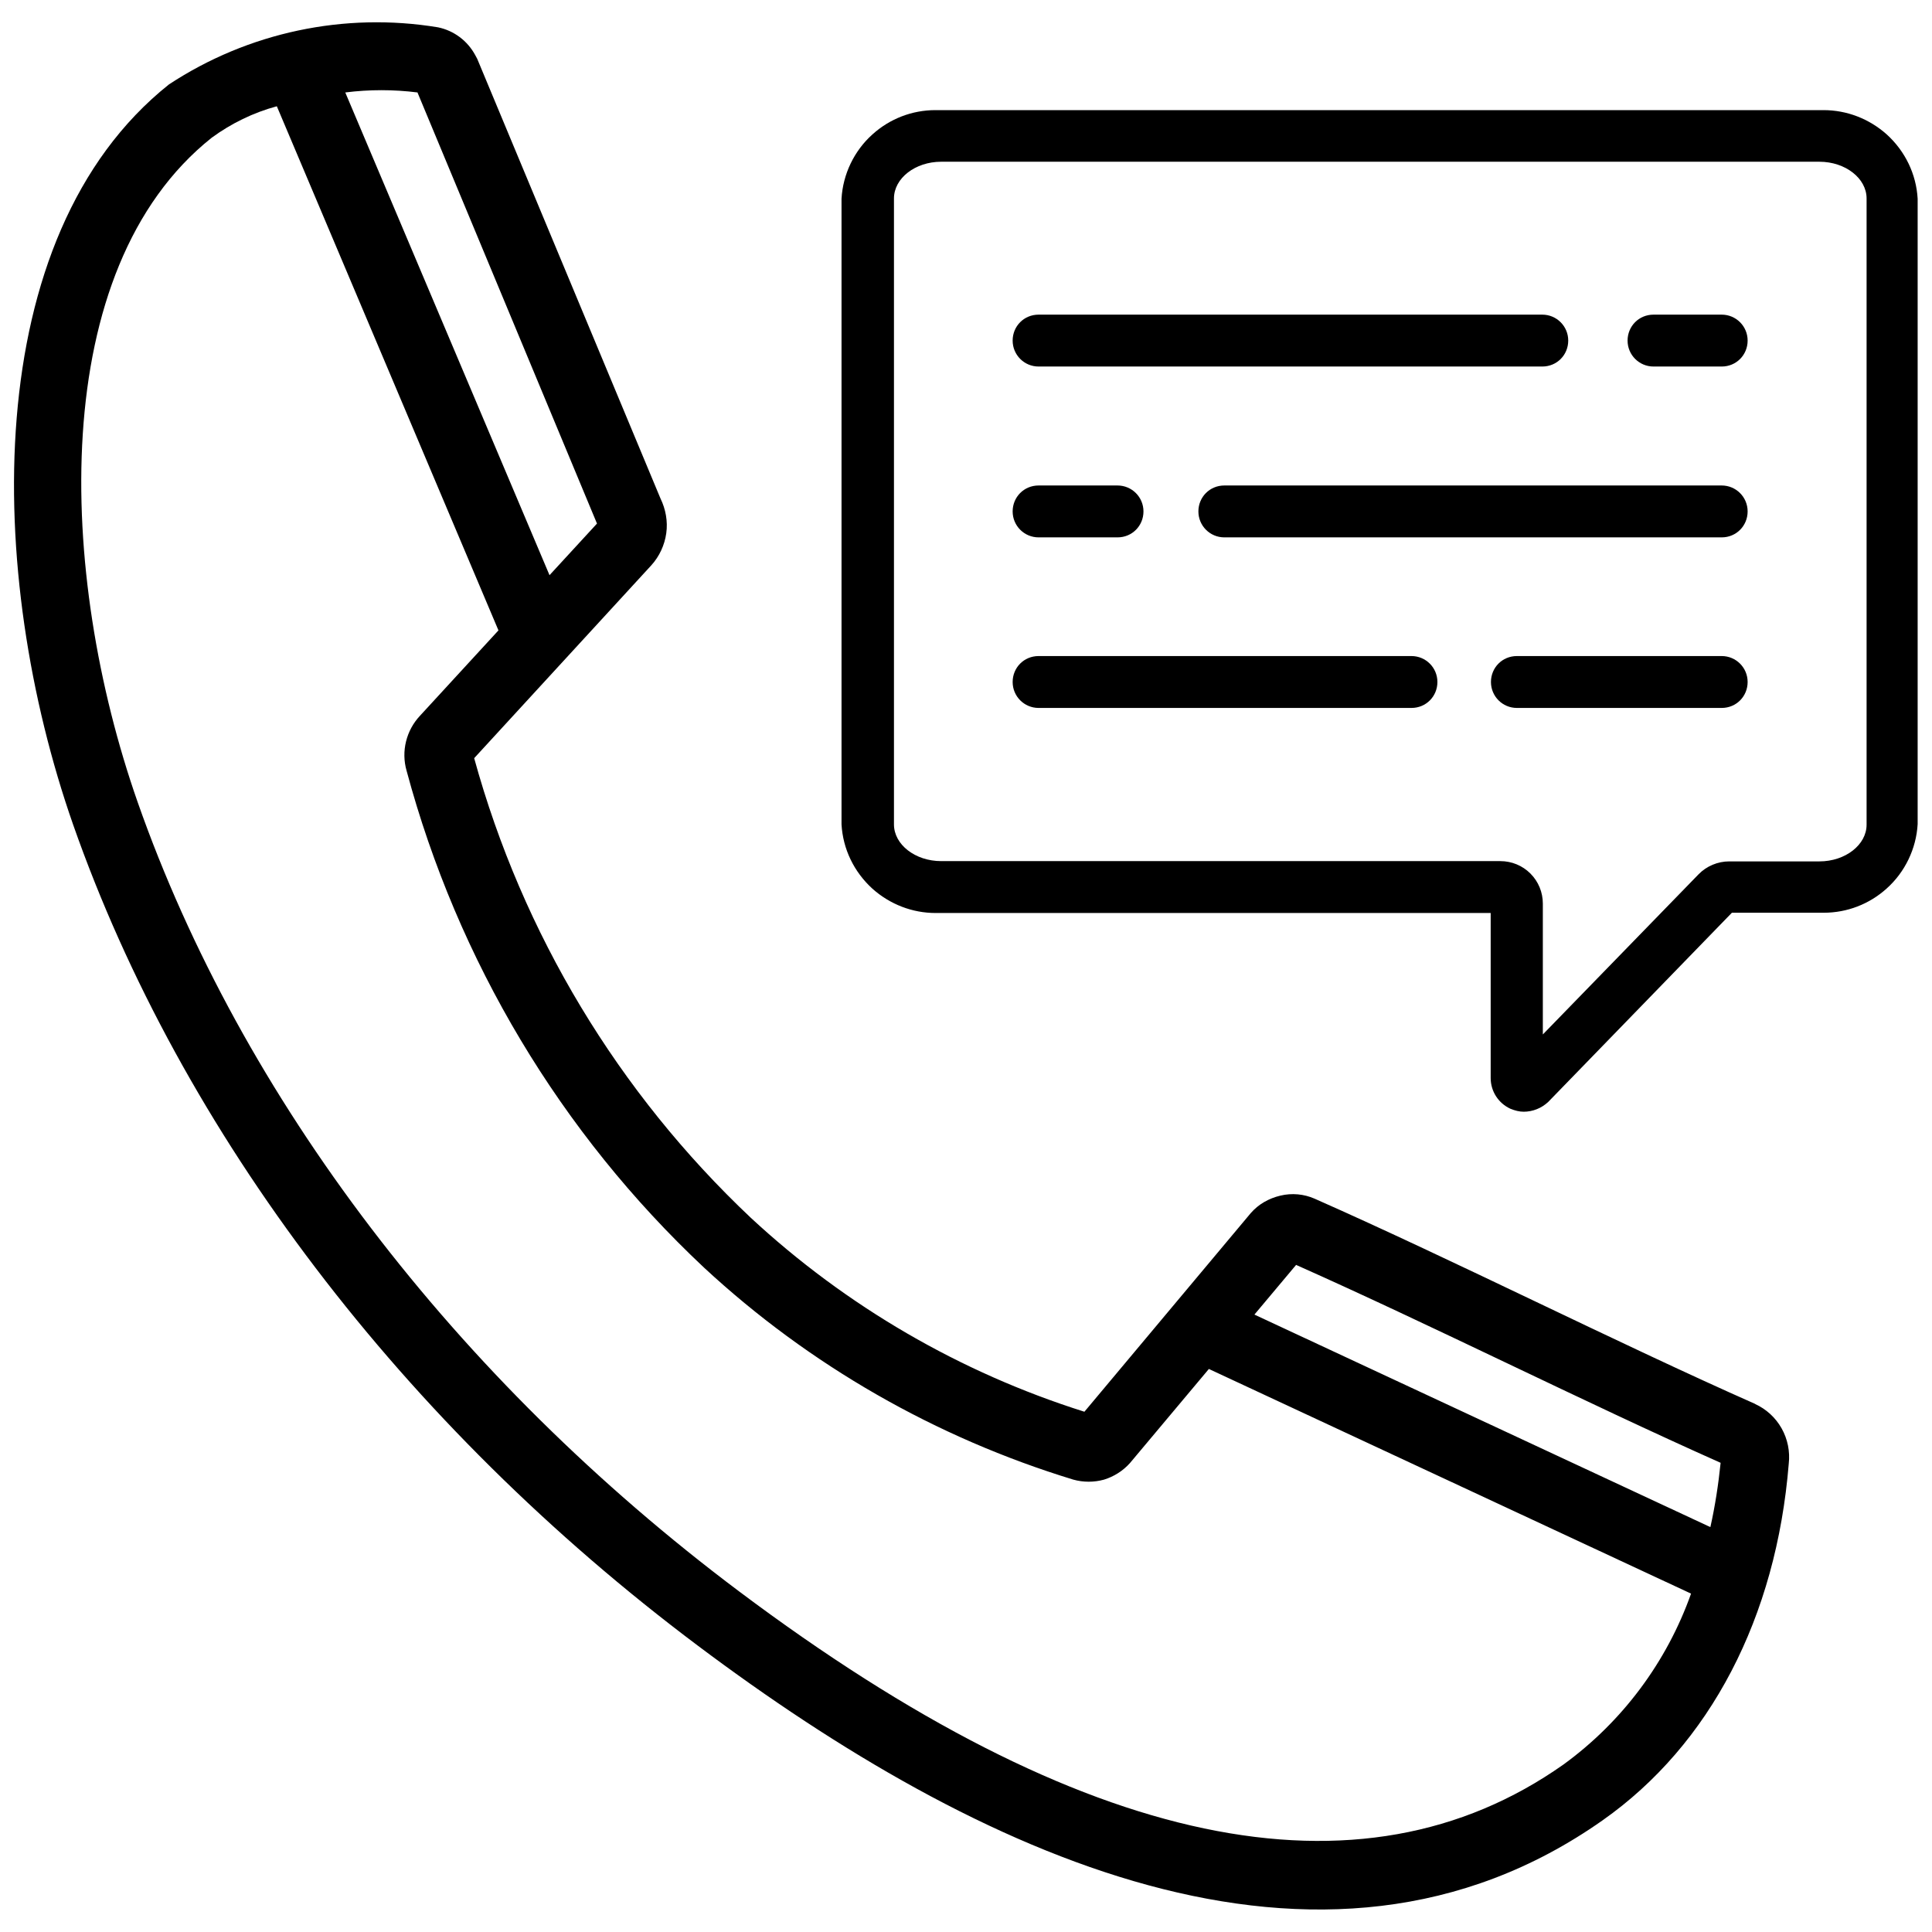 <?xml version="1.0" encoding="UTF-8"?>
<svg xmlns="http://www.w3.org/2000/svg" version="1.1" viewBox="0 0 700 700">
  <!-- Generator: Adobe Illustrator 28.7.1, SVG Export Plug-In . SVG Version: 1.2.0 Build 142)  -->
  <g>
    <g id="Layer_1">
      <path d="M636,508.7c-50.4-22.3-108.6-51.8-159.7-74.4-3.9-1.7-8.2-2.1-12.4-1.1s-7.9,3.1-10.7,6.3l-60.3,72c-45-14.2-86.3-38.2-120.9-70.3-48-45.3-82.7-102.9-100.2-166.5l64.2-69.9c2.9-3.2,4.8-7.3,5.4-11.6.6-4.3-.2-8.7-2.1-12.6L172.9,21.3l-.7-1.3h0c-2.8-5.2-7.7-8.9-13.5-10.1-33.9-5.6-68.8,1.8-97.5,20.7C-7.9,85.7-5.2,208.2,26.5,298.8c39.2,111.7,119.6,217.4,226.4,297.5,100.2,75.2,225.7,135.1,327.8,63.2,38.9-27.4,62.9-73.5,67.4-129.2.5-4.4-.4-8.9-2.6-12.8s-5.6-7-9.6-8.8h0ZM623.4,530.1c-.8,7.8-2,15.6-3.7,23.2l-165.2-77,15.1-18c48.8,21.7,104.4,49.7,153.8,71.7h0ZM151.3,33.6l65,156.1-17.2,18.7L125.1,33.5c8.7-1.1,17.5-1.1,26.2,0h0ZM566.5,639.3c-73.6,51.9-174.1,30.8-298.7-62.7-102.9-77.2-180.3-178.8-217.9-285.9C20.9,208,16.9,97.5,76.7,49.9c7.1-5.2,15.1-9.1,23.6-11.4l80.3,189.9-28.4,30.9h0c-5,5.3-6.9,12.9-4.9,19.9,18.5,68.9,55.8,131.3,107.8,180.1,38.2,35.4,84,61.6,133.8,76.8,3.6,1,7.5,1,11.1,0,3.6-1.1,6.9-3.2,9.4-6l28.6-34.1,174.7,81.4h0c-8.8,24.8-24.9,46.4-46.2,61.9h0Z"/>
      <g>
        <path d="M552.1,402.8c-1.6,0-3.2-.4-4.9-1.1-4.3-2-7.1-6.3-7.1-11.1v-59.8h-199.4c-.6,0-1.1,0-1.7,0-8.4,0-16.5-3.1-22.9-8.8-6.7-6.1-10.7-14.4-11.2-23.3V72c.5-8.9,4.6-17.4,11.2-23.3,6.3-5.7,14.4-8.8,22.8-8.8s1.2,0,1.7,0h.2s318.2,0,318.2,0h0c.6,0,1.1,0,1.7,0,8.4,0,16.5,3.1,22.9,8.8,6.7,6.1,10.7,14.4,11.2,23.3v226.6c-.5,8.9-4.6,17.4-11.2,23.3-6.3,5.7-14.4,8.8-22.8,8.8-.6,0-1.2,0-1.7,0h-.2s-31.4,0-31.4,0l-66.6,68.6c-2.4,2.2-5.5,3.5-8.9,3.5ZM341,58.6c-9.4,0-17.1,6-17.1,13.3v226.8c0,7.3,7.7,13.3,17.1,13.3h202.6c4.1,0,8,1.6,10.9,4.5s4.5,6.8,4.5,10.9v47.4l56.4-58c2.9-3,7-4.7,11.1-4.7h32.7c9.4,0,17.1-6,17.1-13.3V71.9c0-7.3-7.7-13.3-17.1-13.3h-318.2Z"/>
        <path d="M599.1,132.8c-5.2,0-9.4-4.2-9.4-9.4s4.1-9.4,9.4-9.4h24.7c5.2,0,9.4,4.2,9.4,9.4s-4.1,9.4-9.4,9.4h-24.7Z"/>
        <path d="M376.3,132.8c-5.2,0-9.4-4.2-9.4-9.4s4.1-9.4,9.4-9.4h182.5c5.2,0,9.4,4.2,9.4,9.4s-4.1,9.4-9.4,9.4h-182.5Z"/>
        <path d="M443.6,194.7c-5.2,0-9.4-4.2-9.4-9.4s4.1-9.4,9.4-9.4h180.2c5.2,0,9.4,4.2,9.4,9.4s-4.1,9.4-9.4,9.4h-180.2Z"/>
        <path d="M376.3,194.7c-5.2,0-9.4-4.2-9.4-9.4s4.1-9.4,9.4-9.4h28.6c5.2,0,9.4,4.2,9.4,9.4s-4.1,9.4-9.4,9.4h-28.6Z"/>
        <path d="M549.6,256.5c-5.2,0-9.4-4.2-9.4-9.4s4.1-9.4,9.4-9.4h74.2c5.2,0,9.4,4.2,9.4,9.4s-4.1,9.4-9.4,9.4h-74.2Z"/>
        <path d="M376.3,256.5c-5.2,0-9.4-4.2-9.4-9.4s4.1-9.4,9.4-9.4h135.1c5.2,0,9.4,4.2,9.4,9.4s-4.1,9.4-9.4,9.4h-135.1Z"/>
      </g>
    </g>
  </g>
</svg>